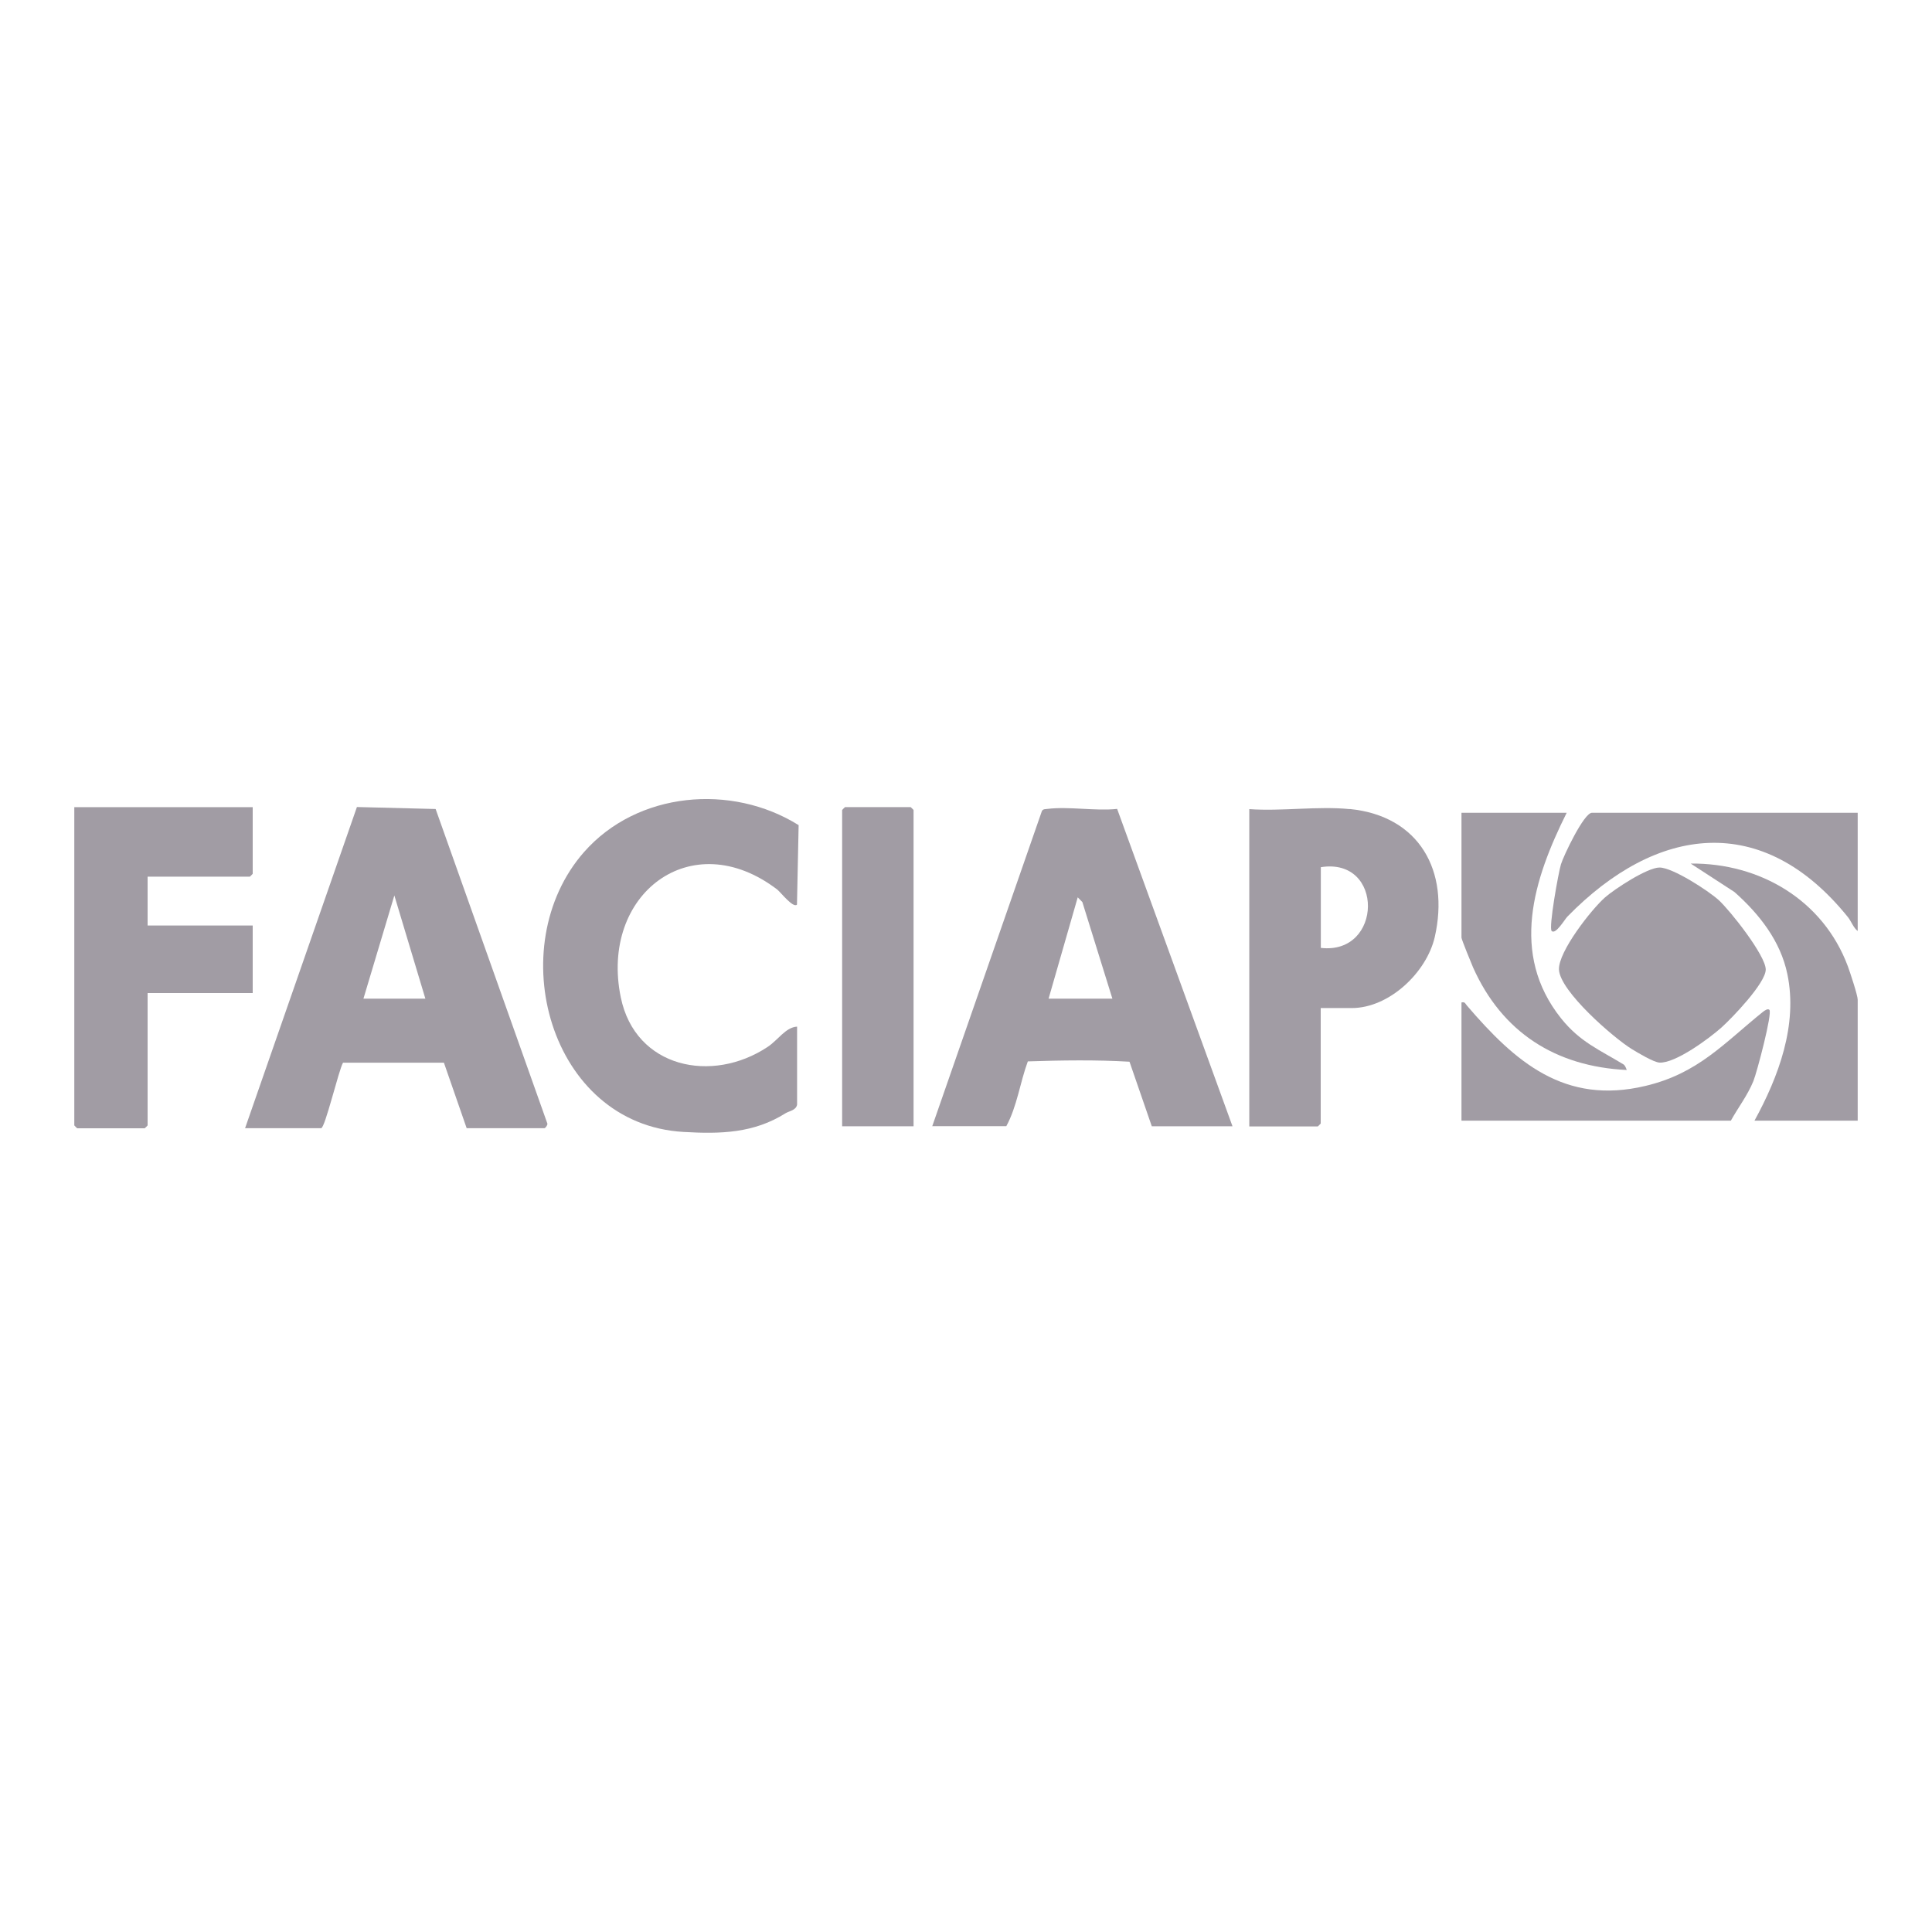 <svg xmlns="http://www.w3.org/2000/svg" id="Camada_1" data-name="Camada 1" viewBox="0 0 175 175"><defs><style>      .cls-1 {        fill: #a19ca4;      }    </style></defs><path class="cls-1" d="M42.27,102.19l-2.06-5.93h-9.14c-.39.67-1.63,5.93-1.98,5.93h-6.89l10.13-29.09,7.13.18,10.12,28.49c.04.14-.19.42-.26.42h-7.06,0ZM32.92,90.46h5.61l-2.81-9.35-2.8,9.35Z"></path><path class="cls-1" d="M84.44,102.02l9.94-28.57c.12-.19.32-.15.5-.18,1.93-.24,4.33.21,6.31,0l10.45,28.75h-7.31l-2.02-5.85c-3.02-.18-6.15-.13-9.21-.03-.71,1.92-.97,4.07-1.95,5.87h-6.72ZM100.76,90.46l-2.72-8.75-.42-.43-2.64,9.18h5.78Z"></path><path class="cls-1" d="M72.2,100.06c-.1.52-.71.57-1.05.78-2.86,1.8-5.85,1.89-9.24,1.69-12.17-.7-16.51-16.81-9.01-25.35,4.83-5.49,13.37-6.23,19.44-2.44l-.15,7.2c-.34.35-1.49-1.13-1.78-1.36-7.8-5.96-16.1.44-14.18,9.76,1.32,6.41,8.27,7.83,13.3,4.49.94-.62,1.63-1.78,2.67-1.84v7.06h0Z"></path><path class="cls-1" d="M122.27,73.28c6.3.63,9.05,5.62,7.69,11.6-.74,3.2-4.12,6.43-7.52,6.43h-2.81v10.46s-.24.26-.26.26h-6.21v-28.74c2.92.21,6.23-.29,9.1,0h0ZM119.64,85.86c5.62.65,5.76-8.23,0-7.31v7.31Z"></path><path class="cls-1" d="M22.89,73.11v6.04s-.24.26-.26.26h-9.26v4.42h9.52v6.12h-9.52v11.99s-.24.26-.26.26h-6.12s-.26-.24-.26-.26v-28.83h16.15Z"></path><path class="cls-1" d="M155.92,93.08c-1.09.97-4.15,3.24-5.6,3.17-.54-.03-1.98-.9-2.52-1.23-1.67-1.03-6.51-5.24-6.59-7.2-.06-1.62,2.93-5.44,4.18-6.54.88-.77,3.83-2.7,4.93-2.7,1.19,0,4.42,2.1,5.36,2.95,1.03.94,4.26,5.02,4.26,6.29,0,1.22-3.05,4.39-4.02,5.26h0,0Z"></path><path class="cls-1" d="M82.74,102.02h-6.46v-28.65s.24-.26.26-.26h5.95s.26.24.26.26v28.65h0Z"></path><path class="cls-1" d="M141.91,73.62c-3,6.02-5.17,12.77-.51,18.62,1.71,2.14,3.45,2.83,5.65,4.17.16.1.23.33.3.51-6.43-.31-11.29-3.4-13.92-9.29-.15-.34-1.05-2.55-1.05-2.7v-11.31h9.52Z"></path><path class="cls-1" d="M168.27,101.51h-9.35c2.17-3.96,3.94-8.67,2.98-13.27-.62-3.01-2.55-5.45-4.79-7.44l-3.97-2.58c6.28-.06,12.01,3.32,14.24,9.31.19.52.89,2.62.89,3.02v10.97h0Z"></path><path class="cls-1" d="M168.27,73.62v10.71c-.38-.28-.58-.87-.88-1.25-7.73-9.6-17.33-8.33-25.42-.05-.23.24-1.06,1.65-1.42,1.3-.29-.28.61-5.28.84-6.04.23-.76,2.08-4.67,2.81-4.67h24.06,0Z"></path><path class="cls-1" d="M132.39,90.8c.32-.07.33.11.48.28,4.37,5.1,8.84,9.03,16.18,7.28,4.77-1.13,7.1-3.86,10.64-6.71.16-.12.44-.32.58-.18.29.29-1.12,5.64-1.45,6.46-.54,1.31-1.36,2.36-2.04,3.58h-24.4v-10.71h0Z"></path></svg>
